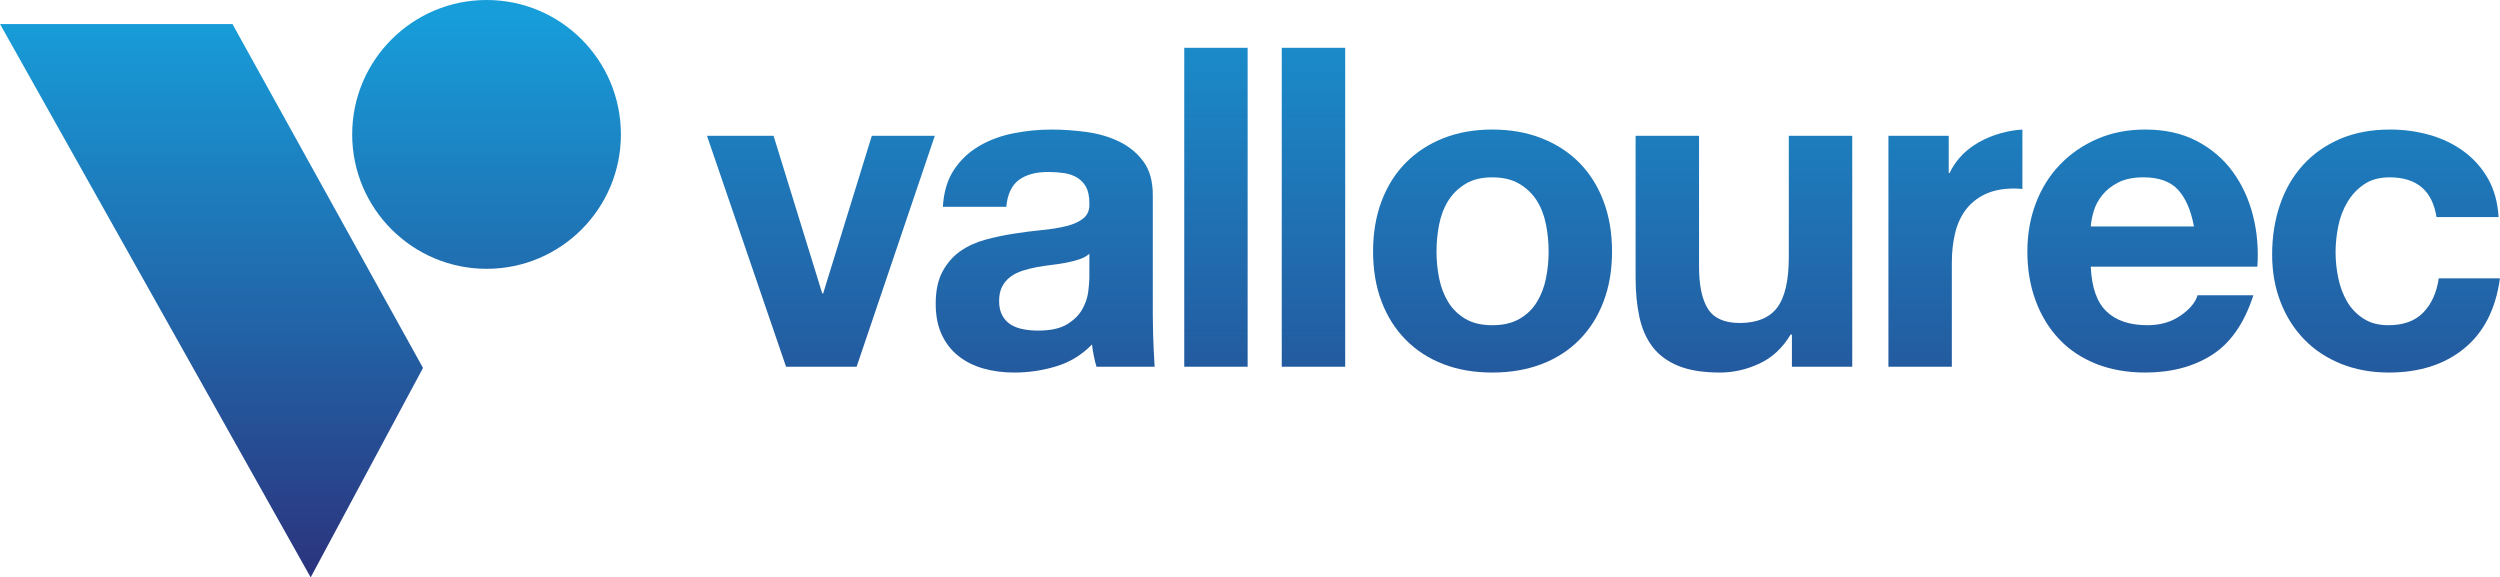 <?xml version="1.0" encoding="UTF-8" standalone="no"?>
<!-- Created with Inkscape (http://www.inkscape.org/) -->

<svg
   xmlns:dc="http://purl.org/dc/elements/1.1/"
   xmlns:cc="http://creativecommons.org/ns#"
   xmlns:rdf="http://www.w3.org/1999/02/22-rdf-syntax-ns#"
   xmlns:svg="http://www.w3.org/2000/svg"
   xmlns="http://www.w3.org/2000/svg"
   xmlns:sodipodi="http://sodipodi.sourceforge.net/DTD/sodipodi-0.dtd"
   xmlns:inkscape="http://www.inkscape.org/namespaces/inkscape"
   width="39.983mm"
   height="9.234mm"
   viewBox="0 0 141.671 32.72"
   id="svg3348"
   version="1.1"
   inkscape:version="0.91 r13725"
   sodipodi:docname="Vallourec.svg">
  <defs
     id="defs3350">
    <clipPath
       id="clipPath3370"
       clipPathUnits="userSpaceOnUse">
      <path
         inkscape:connector-curvature="0"
         id="path3372"
         d="m 0.06,841.834 594.961,0 0,-693.404 -594.961,0 0,693.404 z" />
    </clipPath>
    <clipPath
       id="clipPath3384"
       clipPathUnits="userSpaceOnUse">
      <path
         inkscape:connector-curvature="0"
         id="path3386"
         d="m 240.696,102.228 19.176,0 0,-25.084 -19.176,0 0,25.084 z" />
    </clipPath>
    <clipPath
       id="clipPath3402"
       clipPathUnits="userSpaceOnUse">
      <path
         inkscape:connector-curvature="0"
         id="path3404"
         d="m 259.872,102.228 0,-25.084 -19.176,0 0,25.084 19.176,0 z" />
    </clipPath>
    <linearGradient
       id="linearGradient3406"
       spreadMethod="pad"
       gradientTransform="matrix(0,-25.39,-25.39,0,250.284,102.465)"
       gradientUnits="userSpaceOnUse"
       y2="0"
       x2="1"
       y1="0"
       x1="0">
      <stop
         id="stop3408"
         offset="0"
         style="stop-opacity:1;stop-color:#179dd9" />
      <stop
         id="stop3410"
         offset="1"
         style="stop-opacity:1;stop-color:#2b337d" />
    </linearGradient>
    <clipPath
       id="clipPath3418"
       clipPathUnits="userSpaceOnUse">
      <path
         inkscape:connector-curvature="0"
         id="path3420"
         d="m 256.661,103.32 12.183,0 0,-12.188 -12.183,0 0,12.188 z" />
    </clipPath>
    <clipPath
       id="clipPath3436"
       clipPathUnits="userSpaceOnUse">
      <path
         inkscape:connector-curvature="0"
         id="path3438"
         d="m 268.843,103.32 0,-12.187 -12.182,0 0,12.187 12.182,0 z" />
    </clipPath>
    <linearGradient
       id="linearGradient3440"
       spreadMethod="pad"
       gradientTransform="matrix(0,-25.389,-25.389,0,262.752,102.465)"
       gradientUnits="userSpaceOnUse"
       y2="0"
       x2="1"
       y1="0"
       x1="0">
      <stop
         id="stop3442"
         offset="0"
         style="stop-opacity:1;stop-color:#179dd9" />
      <stop
         id="stop3444"
         offset="1"
         style="stop-opacity:1;stop-color:#2b337d" />
    </linearGradient>
    <clipPath
       id="clipPath3452"
       clipPathUnits="userSpaceOnUse">
      <path
         inkscape:connector-curvature="0"
         id="path3454"
         d="m 272.747,97.163 10.329,0 0,-10.47 -10.329,0 0,10.47 z" />
    </clipPath>
    <clipPath
       id="clipPath3470"
       clipPathUnits="userSpaceOnUse">
      <path
         inkscape:connector-curvature="0"
         id="path3472"
         d="m 283.076,97.163 0,-10.469 -10.328,0 0,10.469 10.328,0 z" />
    </clipPath>
    <linearGradient
       id="linearGradient3474"
       spreadMethod="pad"
       gradientTransform="matrix(0,-32.399,-32.399,0,277.912,106.892)"
       gradientUnits="userSpaceOnUse"
       y2="0"
       x2="1"
       y1="0"
       x1="0">
      <stop
         id="stop3476"
         offset="0"
         style="stop-opacity:1;stop-color:#179dd9" />
      <stop
         id="stop3478"
         offset="1"
         style="stop-opacity:1;stop-color:#2b337d" />
    </linearGradient>
    <clipPath
       id="clipPath3486"
       clipPathUnits="userSpaceOnUse">
      <path
         inkscape:connector-curvature="0"
         id="path3488"
         d="m 283.116,97.446 9.926,0 0,-11.016 -9.926,0 0,11.016 z" />
    </clipPath>
    <clipPath
       id="clipPath3504"
       clipPathUnits="userSpaceOnUse">
      <path
         inkscape:connector-curvature="0"
         id="path3506"
         d="m 293.042,97.447 0,-11.017 -9.925,0 0,11.017 9.925,0 z" />
    </clipPath>
    <linearGradient
       id="linearGradient3508"
       spreadMethod="pad"
       gradientTransform="matrix(0,-32.401,-32.401,0,288.079,106.893)"
       gradientUnits="userSpaceOnUse"
       y2="0"
       x2="1"
       y1="0"
       x1="0">
      <stop
         id="stop3510"
         offset="0"
         style="stop-opacity:1;stop-color:#179dd9" />
      <stop
         id="stop3512"
         offset="1"
         style="stop-opacity:1;stop-color:#2b337d" />
    </linearGradient>
    <clipPath
       id="clipPath3530"
       clipPathUnits="userSpaceOnUse">
      <path
         inkscape:connector-curvature="0"
         id="path3532"
         d="m 297.258,101.152 0,-14.459 -2.875,0 0,14.459 2.875,0 z" />
    </clipPath>
    <linearGradient
       id="linearGradient3534"
       spreadMethod="pad"
       gradientTransform="matrix(0,-32.4,-32.4,0,295.821,106.893)"
       gradientUnits="userSpaceOnUse"
       y2="0"
       x2="1"
       y1="0"
       x1="0">
      <stop
         id="stop3536"
         offset="0"
         style="stop-opacity:1;stop-color:#179dd9" />
      <stop
         id="stop3538"
         offset="1"
         style="stop-opacity:1;stop-color:#2b337d" />
    </linearGradient>
    <clipPath
       id="clipPath3556"
       clipPathUnits="userSpaceOnUse">
      <path
         inkscape:connector-curvature="0"
         id="path3558"
         d="m 301.681,101.152 0,-14.459 -2.876,0 0,14.459 2.876,0 z" />
    </clipPath>
    <linearGradient
       id="linearGradient3560"
       spreadMethod="pad"
       gradientTransform="matrix(0,-32.4,-32.4,0,300.243,106.893)"
       gradientUnits="userSpaceOnUse"
       y2="0"
       x2="1"
       y1="0"
       x1="0">
      <stop
         id="stop3562"
         offset="0"
         style="stop-opacity:1;stop-color:#179dd9" />
      <stop
         id="stop3564"
         offset="1"
         style="stop-opacity:1;stop-color:#2b337d" />
    </linearGradient>
    <clipPath
       id="clipPath3572"
       clipPathUnits="userSpaceOnUse">
      <path
         inkscape:connector-curvature="0"
         id="path3574"
         d="m 302.945,97.446 10.833,0 0,-11.016 -10.833,0 0,11.016 z" />
    </clipPath>
    <clipPath
       id="clipPath3590"
       clipPathUnits="userSpaceOnUse">
      <path
         inkscape:connector-curvature="0"
         id="path3592"
         d="m 313.779,97.447 0,-11.017 -10.833,0 0,11.017 10.833,0 z" />
    </clipPath>
    <linearGradient
       id="linearGradient3594"
       spreadMethod="pad"
       gradientTransform="matrix(0,-32.401,-32.401,0,308.362,106.893)"
       gradientUnits="userSpaceOnUse"
       y2="0"
       x2="1"
       y1="0"
       x1="0">
      <stop
         id="stop3596"
         offset="0"
         style="stop-opacity:1;stop-color:#179dd9" />
      <stop
         id="stop3598"
         offset="1"
         style="stop-opacity:1;stop-color:#2b337d" />
    </linearGradient>
    <clipPath
       id="clipPath3606"
       clipPathUnits="userSpaceOnUse">
      <path
         inkscape:connector-curvature="0"
         id="path3608"
         d="m 314.847,97.163 9.822,0 0,-10.733 -9.822,0 0,10.733 z" />
    </clipPath>
    <clipPath
       id="clipPath3624"
       clipPathUnits="userSpaceOnUse">
      <path
         inkscape:connector-curvature="0"
         id="path3626"
         d="m 324.669,97.163 0,-10.733 -9.822,0 0,10.733 9.822,0 z" />
    </clipPath>
    <linearGradient
       id="linearGradient3628"
       spreadMethod="pad"
       gradientTransform="matrix(0,-32.401,-32.401,0,319.758,106.893)"
       gradientUnits="userSpaceOnUse"
       y2="0"
       x2="1"
       y1="0"
       x1="0">
      <stop
         id="stop3630"
         offset="0"
         style="stop-opacity:1;stop-color:#179dd9" />
      <stop
         id="stop3632"
         offset="1"
         style="stop-opacity:1;stop-color:#2b337d" />
    </linearGradient>
    <clipPath
       id="clipPath3640"
       clipPathUnits="userSpaceOnUse">
      <path
         inkscape:connector-curvature="0"
         id="path3642"
         d="m 332.608,97.446 10.484,0 0,-11.016 -10.484,0 0,11.016 z" />
    </clipPath>
    <clipPath
       id="clipPath3658"
       clipPathUnits="userSpaceOnUse">
      <path
         inkscape:connector-curvature="0"
         id="path3660"
         d="m 343.091,97.447 0,-11.017 -10.483,0 0,11.017 10.483,0 z" />
    </clipPath>
    <linearGradient
       id="linearGradient3662"
       spreadMethod="pad"
       gradientTransform="matrix(0,-32.401,-32.401,0,337.831,106.893)"
       gradientUnits="userSpaceOnUse"
       y2="0"
       x2="1"
       y1="0"
       x1="0">
      <stop
         id="stop3664"
         offset="0"
         style="stop-opacity:1;stop-color:#179dd9" />
      <stop
         id="stop3666"
         offset="1"
         style="stop-opacity:1;stop-color:#2b337d" />
    </linearGradient>
    <clipPath
       id="clipPath3674"
       clipPathUnits="userSpaceOnUse">
      <path
         inkscape:connector-curvature="0"
         id="path3676"
         d="m 343.705,97.446 10.328,0 0,-11.016 -10.328,0 0,11.016 z" />
    </clipPath>
    <clipPath
       id="clipPath3692"
       clipPathUnits="userSpaceOnUse">
      <path
         inkscape:connector-curvature="0"
         id="path3694"
         d="m 354.033,97.447 0,-11.017 -10.328,0 0,11.017 10.328,0 z" />
    </clipPath>
    <linearGradient
       id="linearGradient3696"
       spreadMethod="pad"
       gradientTransform="matrix(0,-32.401,-32.401,0,348.869,106.893)"
       gradientUnits="userSpaceOnUse"
       y2="0"
       x2="1"
       y1="0"
       x1="0">
      <stop
         id="stop3698"
         offset="0"
         style="stop-opacity:1;stop-color:#179dd9" />
      <stop
         id="stop3700"
         offset="1"
         style="stop-opacity:1;stop-color:#2b337d" />
    </linearGradient>
    <clipPath
       id="clipPath3708"
       clipPathUnits="userSpaceOnUse">
      <path
         inkscape:connector-curvature="0"
         id="path3710"
         d="m 326.309,97.444 6.073,0 0,-10.75 -6.073,0 0,10.75 z" />
    </clipPath>
    <clipPath
       id="clipPath3726"
       clipPathUnits="userSpaceOnUse">
      <path
         inkscape:connector-curvature="0"
         id="path3728"
         d="m 332.383,97.444 0,-10.75 -6.073,0 0,10.75 6.073,0 z" />
    </clipPath>
    <linearGradient
       id="linearGradient3730"
       spreadMethod="pad"
       gradientTransform="matrix(0,-32.399,-32.399,0,329.346,106.893)"
       gradientUnits="userSpaceOnUse"
       y2="0"
       x2="1"
       y1="0"
       x1="0">
      <stop
         id="stop3732"
         offset="0"
         style="stop-opacity:1;stop-color:#179dd9" />
      <stop
         id="stop3734"
         offset="1"
         style="stop-opacity:1;stop-color:#2b337d" />
    </linearGradient>
    <clipPath
       id="clipPath3760"
       clipPathUnits="userSpaceOnUse">
      <path
         inkscape:connector-curvature="0"
         id="path3762"
         d="M 595.021,841.834 0,841.834 0,0.304 l 595.021,0 0,841.53 z" />
    </clipPath>
  </defs>
  <sodipodi:namedview
     id="base"
     pagecolor="#ffffff"
     bordercolor="#666666"
     borderopacity="1.0"
     inkscape:pageopacity="0.0"
     inkscape:pageshadow="2"
     inkscape:zoom="3.959798"
     inkscape:cx="80.49434"
     inkscape:cy="24.968083"
     inkscape:document-units="px"
     inkscape:current-layer="layer1"
     showgrid="false"
     fit-margin-top="0"
     fit-margin-left="0"
     fit-margin-right="0"
     fit-margin-bottom="0"
     inkscape:window-width="1280"
     inkscape:window-height="961"
     inkscape:window-x="-8"
     inkscape:window-y="-8"
     inkscape:window-maximized="1" />
  <g
     inkscape:label="Layer 1"
     inkscape:groupmode="layer"
     id="layer1"
     transform="translate(-481.745,-1100.108)">
    <g
       id="g4233"
       transform="translate(15.657,-21.213)">
      <g
         id="g4158">
        <g
           clip-path="url(#clipPath3384)"
           id="g3382"
           transform="matrix(1.25,0,0,-1.25,165.217,1250.471)">
          <g
             id="g3388">
            <g
               id="g3390">
              <g
                 id="g3396">
                <g
                   id="g3398">
                  <g
                     clip-path="url(#clipPath3402)"
                     id="g3400">
                    <path
                       inkscape:connector-curvature="0"
                       id="path3412"
                       style="fill:url(#linearGradient3406);stroke:none"
                       d="m 240.696,102.229 14.083,-25.085 5.093,9.495 -8.638,15.59" />
                  </g>
                </g>
              </g>
            </g>
          </g>
        </g>
        <g
           clip-path="url(#clipPath3418)"
           id="g3416"
           transform="matrix(1.25,0,0,-1.25,165.217,1250.471)">
          <g
             id="g3422">
            <g
               id="g3424">
              <g
                 id="g3430">
                <g
                   id="g3432">
                  <g
                     clip-path="url(#clipPath3436)"
                     id="g3434">
                    <path
                       inkscape:connector-curvature="0"
                       id="path3446"
                       style="fill:url(#linearGradient3440);stroke:none"
                       d="m 256.661,97.227 c 0,-3.366 2.734,-6.094 6.096,-6.094 3.364,0 6.087,2.728 6.087,6.094 0,3.365 -2.723,6.093 -6.087,6.093 -3.362,0 -6.096,-2.728 -6.096,-6.093" />
                  </g>
                </g>
              </g>
            </g>
          </g>
        </g>
        <g
           clip-path="url(#clipPath3452)"
           id="g3450"
           transform="matrix(1.25,0,0,-1.25,165.217,1250.471)">
          <g
             id="g3456">
            <g
               id="g3458">
              <g
                 id="g3464">
                <g
                   id="g3466">
                  <g
                     clip-path="url(#clipPath3470)"
                     id="g3468">
                    <path
                       inkscape:connector-curvature="0"
                       id="path3480"
                       style="fill:url(#linearGradient3474);stroke:none"
                       d="m 280.22,97.163 -2.207,-7.149 -0.04,0 -2.208,7.149 -3.018,0 3.585,-10.469 3.199,0 3.545,10.469" />
                  </g>
                </g>
              </g>
            </g>
          </g>
        </g>
        <g
           clip-path="url(#clipPath3486)"
           id="g3484"
           transform="matrix(1.25,0,0,-1.25,165.217,1250.471)">
          <g
             id="g3490">
            <g
               id="g3492">
              <g
                 id="g3498">
                <g
                   id="g3500">
                  <g
                     clip-path="url(#clipPath3504)"
                     id="g3502">
                    <path
                       inkscape:connector-curvature="0"
                       id="path3514"
                       style="fill:url(#linearGradient3508);stroke:none"
                       d="m 286.63,97.275 c -0.574,-0.116 -1.091,-0.308 -1.549,-0.579 -0.46,-0.27 -0.839,-0.626 -1.135,-1.072 -0.296,-0.445 -0.466,-1.006 -0.505,-1.681 l 2.875,0 c 0.053,0.567 0.244,0.973 0.567,1.216 0.323,0.242 0.769,0.364 1.337,0.364 0.255,0 0.495,-0.018 0.718,-0.051 0.224,-0.034 0.419,-0.101 0.587,-0.202 0.17,-0.102 0.305,-0.243 0.406,-0.425 0.101,-0.183 0.152,-0.43 0.152,-0.741 0.013,-0.296 -0.075,-0.523 -0.264,-0.677 -0.189,-0.155 -0.445,-0.274 -0.77,-0.355 -0.324,-0.08 -0.695,-0.142 -1.113,-0.182 -0.418,-0.041 -0.844,-0.095 -1.277,-0.163 -0.432,-0.067 -0.859,-0.157 -1.285,-0.272 -0.425,-0.115 -0.804,-0.288 -1.134,-0.517 -0.331,-0.23 -0.601,-0.536 -0.81,-0.92 -0.21,-0.386 -0.314,-0.876 -0.314,-1.47 0,-0.54 0.091,-1.006 0.273,-1.397 0.183,-0.392 0.436,-0.716 0.76,-0.972 0.324,-0.257 0.702,-0.445 1.134,-0.567 0.432,-0.121 0.898,-0.182 1.397,-0.182 0.648,0 1.283,0.094 1.903,0.283 0.622,0.189 1.162,0.52 1.621,0.992 0.016,-0.248 0.135,-0.82 0.203,-1.011 l 2.635,0 c 0,0 -0.083,1.225 -0.083,2.328 l 0,5.447 c 0,0.636 -0.141,1.144 -0.425,1.529 -0.284,0.385 -0.649,0.685 -1.095,0.901 -0.445,0.217 -0.938,0.362 -1.478,0.436 -0.54,0.074 -1.074,0.112 -1.599,0.112 -0.581,0 -1.159,-0.058 -1.732,-0.172 m 0.456,-8.881 c -0.218,0.041 -0.406,0.111 -0.568,0.212 -0.162,0.103 -0.291,0.241 -0.384,0.416 -0.095,0.176 -0.143,0.391 -0.143,0.646 0,0.272 0.048,0.494 0.143,0.67 0.093,0.175 0.219,0.32 0.373,0.436 0.155,0.115 0.339,0.205 0.548,0.274 0.21,0.066 0.423,0.121 0.638,0.161 0.229,0.041 0.459,0.075 0.688,0.102 0.23,0.027 0.448,0.061 0.658,0.101 0.21,0.04 0.406,0.092 0.588,0.152 0.182,0.06 0.334,0.144 0.456,0.252 l 0,-1.072 c 0,-0.163 -0.018,-0.379 -0.051,-0.648 -0.034,-0.271 -0.125,-0.538 -0.273,-0.802 -0.149,-0.262 -0.378,-0.488 -0.69,-0.677 -0.31,-0.19 -0.747,-0.284 -1.315,-0.284 -0.23,0 -0.452,0.02 -0.668,0.061" />
                  </g>
                </g>
              </g>
            </g>
          </g>
        </g>
        <g
           id="g3518"
           transform="matrix(1.25,0,0,-1.25,165.217,1250.471)">
          <g
             id="g3524">
            <g
               id="g3526">
              <g
                 clip-path="url(#clipPath3530)"
                 id="g3528">
                <path
                   inkscape:connector-curvature="0"
                   id="path3540"
                   style="fill:url(#linearGradient3534);stroke:none"
                   d="m 294.384,101.152 2.875,0 0,-14.459 -2.875,0 0,14.459 z" />
              </g>
            </g>
          </g>
        </g>
        <g
           id="g3544"
           transform="matrix(1.25,0,0,-1.25,165.217,1250.471)">
          <g
             id="g3550">
            <g
               id="g3552">
              <g
                 clip-path="url(#clipPath3556)"
                 id="g3554">
                <path
                   inkscape:connector-curvature="0"
                   id="path3566"
                   style="fill:url(#linearGradient3560);stroke:none"
                   d="m 298.805,101.152 2.877,0 0,-14.459 -2.877,0 0,14.459 z" />
              </g>
            </g>
          </g>
        </g>
        <g
           clip-path="url(#clipPath3572)"
           id="g3570"
           transform="matrix(1.25,0,0,-1.25,165.217,1250.471)">
          <g
             id="g3576">
            <g
               id="g3578">
              <g
                 id="g3584">
                <g
                   id="g3586">
                  <g
                     clip-path="url(#clipPath3590)"
                     id="g3588">
                    <path
                       inkscape:connector-curvature="0"
                       id="path3600"
                       style="fill:url(#linearGradient3594);stroke:none"
                       d="m 306.125,97.051 c -0.662,-0.262 -1.231,-0.635 -1.701,-1.113 -0.474,-0.48 -0.838,-1.06 -1.095,-1.742 -0.256,-0.681 -0.384,-1.441 -0.384,-2.279 0,-0.837 0.128,-1.592 0.384,-2.267 0.257,-0.676 0.621,-1.253 1.095,-1.732 0.47,-0.479 1.039,-0.848 1.701,-1.104 0.661,-0.256 1.402,-0.384 2.226,-0.384 0.824,0 1.57,0.128 2.238,0.384 0.669,0.256 1.239,0.625 1.711,1.104 0.473,0.479 0.838,1.056 1.094,1.732 0.257,0.675 0.385,1.43 0.385,2.267 0,0.838 -0.128,1.598 -0.385,2.279 -0.256,0.682 -0.621,1.262 -1.094,1.742 -0.472,0.478 -1.042,0.851 -1.711,1.113 -0.668,0.264 -1.414,0.396 -2.238,0.396 -0.824,0 -1.565,-0.132 -2.226,-0.396 m 1.012,-8.191 c -0.324,0.189 -0.584,0.442 -0.78,0.759 -0.196,0.317 -0.333,0.675 -0.415,1.075 -0.081,0.397 -0.121,0.806 -0.121,1.223 0,0.419 0.04,0.831 0.121,1.236 0.082,0.406 0.219,0.764 0.415,1.073 0.196,0.311 0.456,0.564 0.78,0.76 0.324,0.196 0.728,0.294 1.214,0.294 0.487,0 0.895,-0.098 1.225,-0.294 0.332,-0.196 0.595,-0.449 0.79,-0.76 0.197,-0.309 0.335,-0.667 0.416,-1.073 0.081,-0.405 0.122,-0.817 0.122,-1.236 0,-0.417 -0.041,-0.826 -0.122,-1.223 -0.081,-0.4 -0.219,-0.758 -0.416,-1.075 -0.195,-0.317 -0.458,-0.57 -0.79,-0.759 -0.33,-0.189 -0.738,-0.284 -1.225,-0.284 -0.486,0 -0.89,0.095 -1.214,0.284" />
                  </g>
                </g>
              </g>
            </g>
          </g>
        </g>
        <g
           clip-path="url(#clipPath3606)"
           id="g3604"
           transform="matrix(1.25,0,0,-1.25,165.217,1250.471)">
          <g
             id="g3610">
            <g
               id="g3612">
              <g
                 id="g3618">
                <g
                   id="g3620">
                  <g
                     clip-path="url(#clipPath3624)"
                     id="g3622">
                    <path
                       inkscape:connector-curvature="0"
                       id="path3634"
                       style="fill:url(#linearGradient3628);stroke:none"
                       d="m 321.793,97.163 0,-5.489 c 0,-1.066 -0.176,-1.833 -0.526,-2.298 -0.351,-0.465 -0.919,-0.699 -1.701,-0.699 -0.69,0 -1.168,0.213 -1.438,0.638 -0.271,0.425 -0.405,1.07 -0.405,1.935 l 0,5.913 -2.876,0 0,-6.441 c 0,-0.648 0.057,-1.239 0.172,-1.771 0.114,-0.534 0.315,-0.985 0.597,-1.357 0.284,-0.371 0.672,-0.658 1.164,-0.86 0.493,-0.202 1.125,-0.304 1.895,-0.304 0.606,0 1.201,0.135 1.782,0.405 0.581,0.269 1.053,0.708 1.417,1.316 l 0.06,0 0,-1.457 2.735,0 0,10.469" />
                  </g>
                </g>
              </g>
            </g>
          </g>
        </g>
        <g
           clip-path="url(#clipPath3640)"
           id="g3638"
           transform="matrix(1.25,0,0,-1.25,165.217,1250.471)">
          <g
             id="g3644">
            <g
               id="g3646">
              <g
                 id="g3652">
                <g
                   id="g3654">
                  <g
                     clip-path="url(#clipPath3658)"
                     id="g3656">
                    <path
                       inkscape:connector-curvature="0"
                       id="path3668"
                       style="fill:url(#linearGradient3662);stroke:none"
                       d="m 335.777,97.021 c -0.655,-0.284 -1.219,-0.672 -1.691,-1.165 -0.473,-0.492 -0.838,-1.076 -1.095,-1.752 -0.255,-0.675 -0.383,-1.403 -0.383,-2.187 0,-0.809 0.125,-1.552 0.374,-2.227 0.25,-0.675 0.604,-1.255 1.063,-1.742 0.459,-0.485 1.02,-0.86 1.681,-1.124 0.661,-0.262 1.405,-0.394 2.228,-0.394 1.188,0 2.201,0.27 3.037,0.809 0.838,0.54 1.458,1.438 1.863,2.694 l -2.531,0 c -0.094,-0.325 -0.352,-0.631 -0.768,-0.92 -0.42,-0.292 -0.919,-0.437 -1.501,-0.437 -0.809,0 -1.43,0.21 -1.862,0.628 -0.433,0.418 -0.669,1.093 -0.709,2.026 l 7.553,0 c 0.055,0.809 -0.012,1.586 -0.202,2.329 -0.189,0.741 -0.496,1.403 -0.92,1.984 -0.426,0.581 -0.97,1.042 -1.631,1.387 -0.662,0.345 -1.439,0.517 -2.329,0.517 -0.796,0 -1.523,-0.142 -2.177,-0.426 m -0.163,-3.28 c 0.074,0.255 0.203,0.499 0.385,0.728 0.183,0.23 0.426,0.422 0.729,0.578 0.305,0.155 0.686,0.233 1.145,0.233 0.701,0 1.225,-0.19 1.57,-0.567 0.345,-0.379 0.583,-0.932 0.718,-1.66 l -4.678,0 c 0.012,0.202 0.058,0.432 0.131,0.688" />
                  </g>
                </g>
              </g>
            </g>
          </g>
        </g>
        <g
           clip-path="url(#clipPath3674)"
           id="g3672"
           transform="matrix(1.25,0,0,-1.25,165.217,1250.471)">
          <g
             id="g3678">
            <g
               id="g3680">
              <g
                 id="g3686">
                <g
                   id="g3688">
                  <g
                     clip-path="url(#clipPath3692)"
                     id="g3690">
                    <path
                       inkscape:connector-curvature="0"
                       id="path3702"
                       style="fill:url(#linearGradient3696);stroke:none"
                       d="m 346.783,97.021 c -0.661,-0.284 -1.222,-0.679 -1.68,-1.184 -0.46,-0.507 -0.807,-1.108 -1.043,-1.803 -0.237,-0.695 -0.355,-1.448 -0.355,-2.258 0,-0.782 0.129,-1.502 0.385,-2.157 0.256,-0.655 0.613,-1.219 1.073,-1.691 0.459,-0.473 1.016,-0.84 1.67,-1.104 0.655,-0.262 1.374,-0.394 2.158,-0.394 1.39,0 2.531,0.364 3.422,1.093 0.892,0.729 1.43,1.789 1.62,3.179 l -2.774,0 c -0.094,-0.648 -0.328,-1.164 -0.699,-1.548 -0.371,-0.385 -0.901,-0.578 -1.589,-0.578 -0.446,0 -0.824,0.101 -1.135,0.305 -0.31,0.202 -0.558,0.461 -0.739,0.778 -0.183,0.318 -0.314,0.672 -0.395,1.063 -0.08,0.392 -0.121,0.778 -0.121,1.155 0,0.391 0.041,0.786 0.121,1.185 0.081,0.399 0.218,0.763 0.415,1.093 0.196,0.331 0.449,0.601 0.759,0.81 0.311,0.21 0.696,0.315 1.155,0.315 1.228,0 1.937,-0.601 2.127,-1.802 l 2.814,0 c -0.041,0.674 -0.202,1.258 -0.485,1.751 -0.283,0.493 -0.651,0.905 -1.105,1.236 -0.452,0.329 -0.964,0.576 -1.539,0.739 -0.573,0.161 -1.171,0.243 -1.792,0.243 -0.85,0 -1.607,-0.142 -2.268,-0.426" />
                  </g>
                </g>
              </g>
            </g>
          </g>
        </g>
        <g
           clip-path="url(#clipPath3708)"
           id="g3706"
           transform="matrix(1.25,0,0,-1.25,165.217,1250.471)">
          <g
             id="g3712">
            <g
               id="g3714">
              <g
                 id="g3720">
                <g
                   id="g3722">
                  <g
                     clip-path="url(#clipPath3726)"
                     id="g3724">
                    <path
                       inkscape:connector-curvature="0"
                       id="path3736"
                       style="fill:url(#linearGradient3730);stroke:none"
                       d="m 329.083,95.476 -0.04,0 0,1.687 -2.734,0 0,-10.469 2.875,0 0,4.718 c 0,0.471 0.048,0.911 0.143,1.315 0.094,0.406 0.253,0.761 0.475,1.065 0.224,0.302 0.517,0.542 0.88,0.718 0.366,0.175 0.811,0.264 1.338,0.264 0.116,0 0.241,-0.012 0.363,-0.021 l 0,2.691 c -0.349,-0.005 -2.473,-0.221 -3.3,-1.968" />
                  </g>
                </g>
              </g>
            </g>
          </g>
        </g>
      </g>
    </g>
  </g>
</svg>
